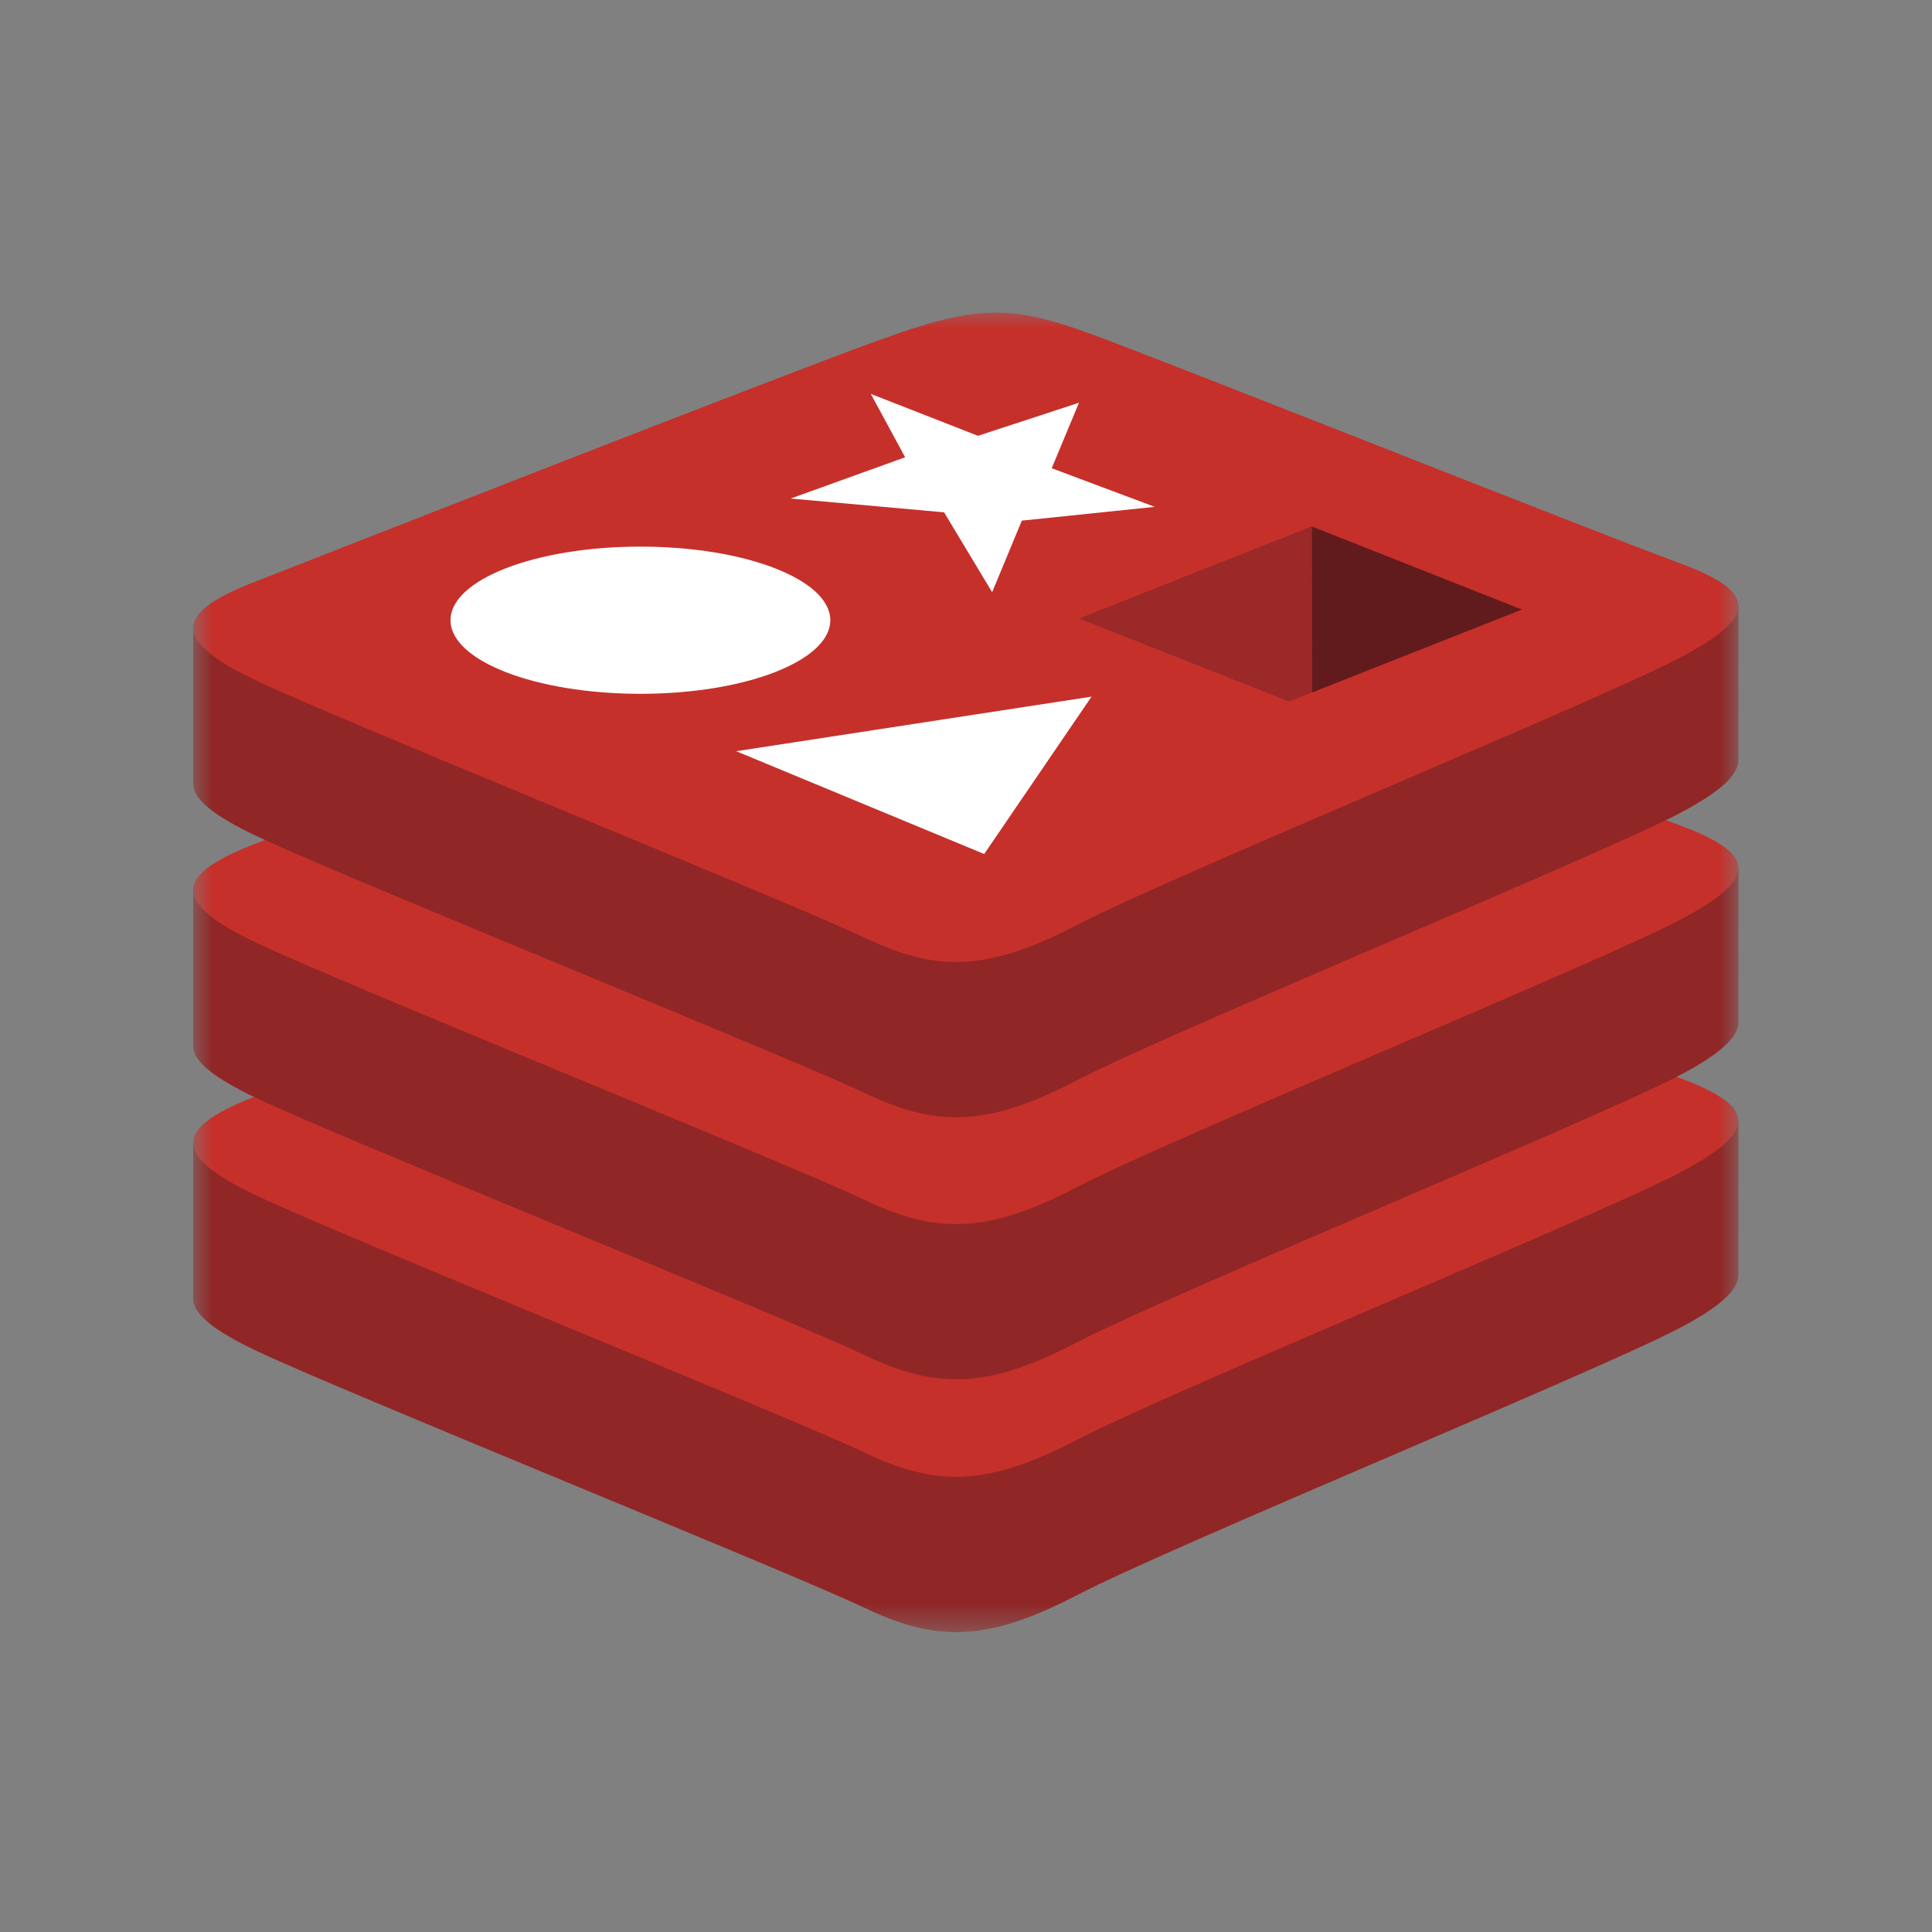 <svg width="50" height="50" viewBox="0 0 50 50" fill="none" xmlns="http://www.w3.org/2000/svg">
<rect x="0" y="0" width="50" height="50" fill="#808080" stroke="none"/>
<mask id="mask0_1265_1473" style="mask-type:luminance" maskUnits="userSpaceOnUse" x="5" y="8" width="40" height="35">
<path d="M45 8H5V42.368H45V8Z" fill="white"/>
</mask>
<g mask="url(#mask0_1265_1473)">
<path d="M43.425 34.392C41.291 35.505 30.235 40.05 27.881 41.278C25.527 42.505 24.22 42.493 22.36 41.604C20.501 40.715 8.736 35.963 6.616 34.95C5.557 34.444 5 34.016 5 33.612V29.57C5 29.57 20.317 26.236 22.79 25.348C25.263 24.461 26.12 24.429 28.225 25.2C30.329 25.971 42.912 28.241 44.992 29.003L44.991 32.988C44.991 33.388 44.511 33.826 43.425 34.392Z" fill="#912626"/>
<path d="M43.423 30.374C41.289 31.486 30.233 36.032 27.88 37.259C25.526 38.486 24.219 38.474 22.359 37.585C20.5 36.697 8.735 31.944 6.616 30.931C4.496 29.918 4.452 29.221 6.534 28.406C8.616 27.59 20.316 23 22.789 22.113C25.262 21.226 26.119 21.194 28.224 21.965C30.328 22.736 41.318 27.11 43.397 27.871C45.477 28.634 45.557 29.262 43.423 30.374Z" fill="#C6302B"/>
<path d="M43.425 27.851C41.291 28.964 30.235 33.509 27.881 34.737C25.527 35.964 24.22 35.952 22.36 35.063C20.501 34.175 8.736 29.422 6.616 28.409C5.557 27.902 5 27.476 5 27.072V23.029C5 23.029 20.317 19.695 22.79 18.808C25.263 17.92 26.12 17.888 28.225 18.659C30.329 19.43 42.912 21.7 44.992 22.462L44.991 26.447C44.991 26.847 44.511 27.285 43.425 27.851Z" fill="#912626"/>
<path d="M43.423 23.834C41.289 24.946 30.233 29.492 27.88 30.719C25.526 31.946 24.219 31.934 22.359 31.045C20.5 30.157 8.735 25.404 6.616 24.391C4.496 23.378 4.452 22.681 6.534 21.866C8.616 21.05 20.316 16.46 22.789 15.573C25.262 14.686 26.119 14.653 28.224 15.424C30.328 16.195 41.318 20.569 43.397 21.331C45.477 22.093 45.557 22.721 43.423 23.834Z" fill="#C6302B"/>
<path d="M43.425 21.069C41.291 22.181 30.235 26.727 27.881 27.954C25.527 29.181 24.22 29.169 22.36 28.28C20.501 27.392 8.736 22.639 6.616 21.626C5.557 21.12 5 20.693 5 20.289V16.246C5 16.246 20.317 12.912 22.79 12.025C25.263 11.138 26.12 11.106 28.225 11.877C30.329 12.648 42.912 14.917 44.992 15.679L44.991 19.665C44.991 20.064 44.511 20.502 43.425 21.069Z" fill="#912626"/>
<path d="M43.424 17.049C41.29 18.161 30.234 22.707 27.881 23.934C25.527 25.161 24.22 25.149 22.36 24.261C20.501 23.372 8.736 18.619 6.617 17.606C4.497 16.593 4.453 15.896 6.535 15.081C8.617 14.265 20.317 9.675 22.79 8.788C25.263 7.901 26.12 7.869 28.225 8.64C30.329 9.411 41.319 13.785 43.398 14.547C45.478 15.308 45.558 15.937 43.424 17.049Z" fill="#C6302B"/>
<path d="M29.884 13.117L26.445 13.474L25.676 15.326L24.433 13.259L20.462 12.902L23.425 11.834L22.536 10.194L25.31 11.279L27.924 10.423L27.218 12.118L29.884 13.117ZM25.471 22.102L19.053 19.441L28.249 18.029L25.471 22.102ZM16.574 14.146C19.288 14.146 21.488 14.999 21.488 16.051C21.488 17.103 19.288 17.956 16.574 17.956C13.86 17.956 11.659 17.103 11.659 16.051C11.659 14.999 13.86 14.146 16.574 14.146Z" fill="white"/>
<path d="M33.947 13.624L39.389 15.775L33.952 17.923L33.947 13.624Z" fill="#621B1C"/>
<path d="M27.926 16.006L33.946 13.624L33.951 17.923L33.361 18.154L27.926 16.006Z" fill="#9A2928"/>
</g>
</svg>
